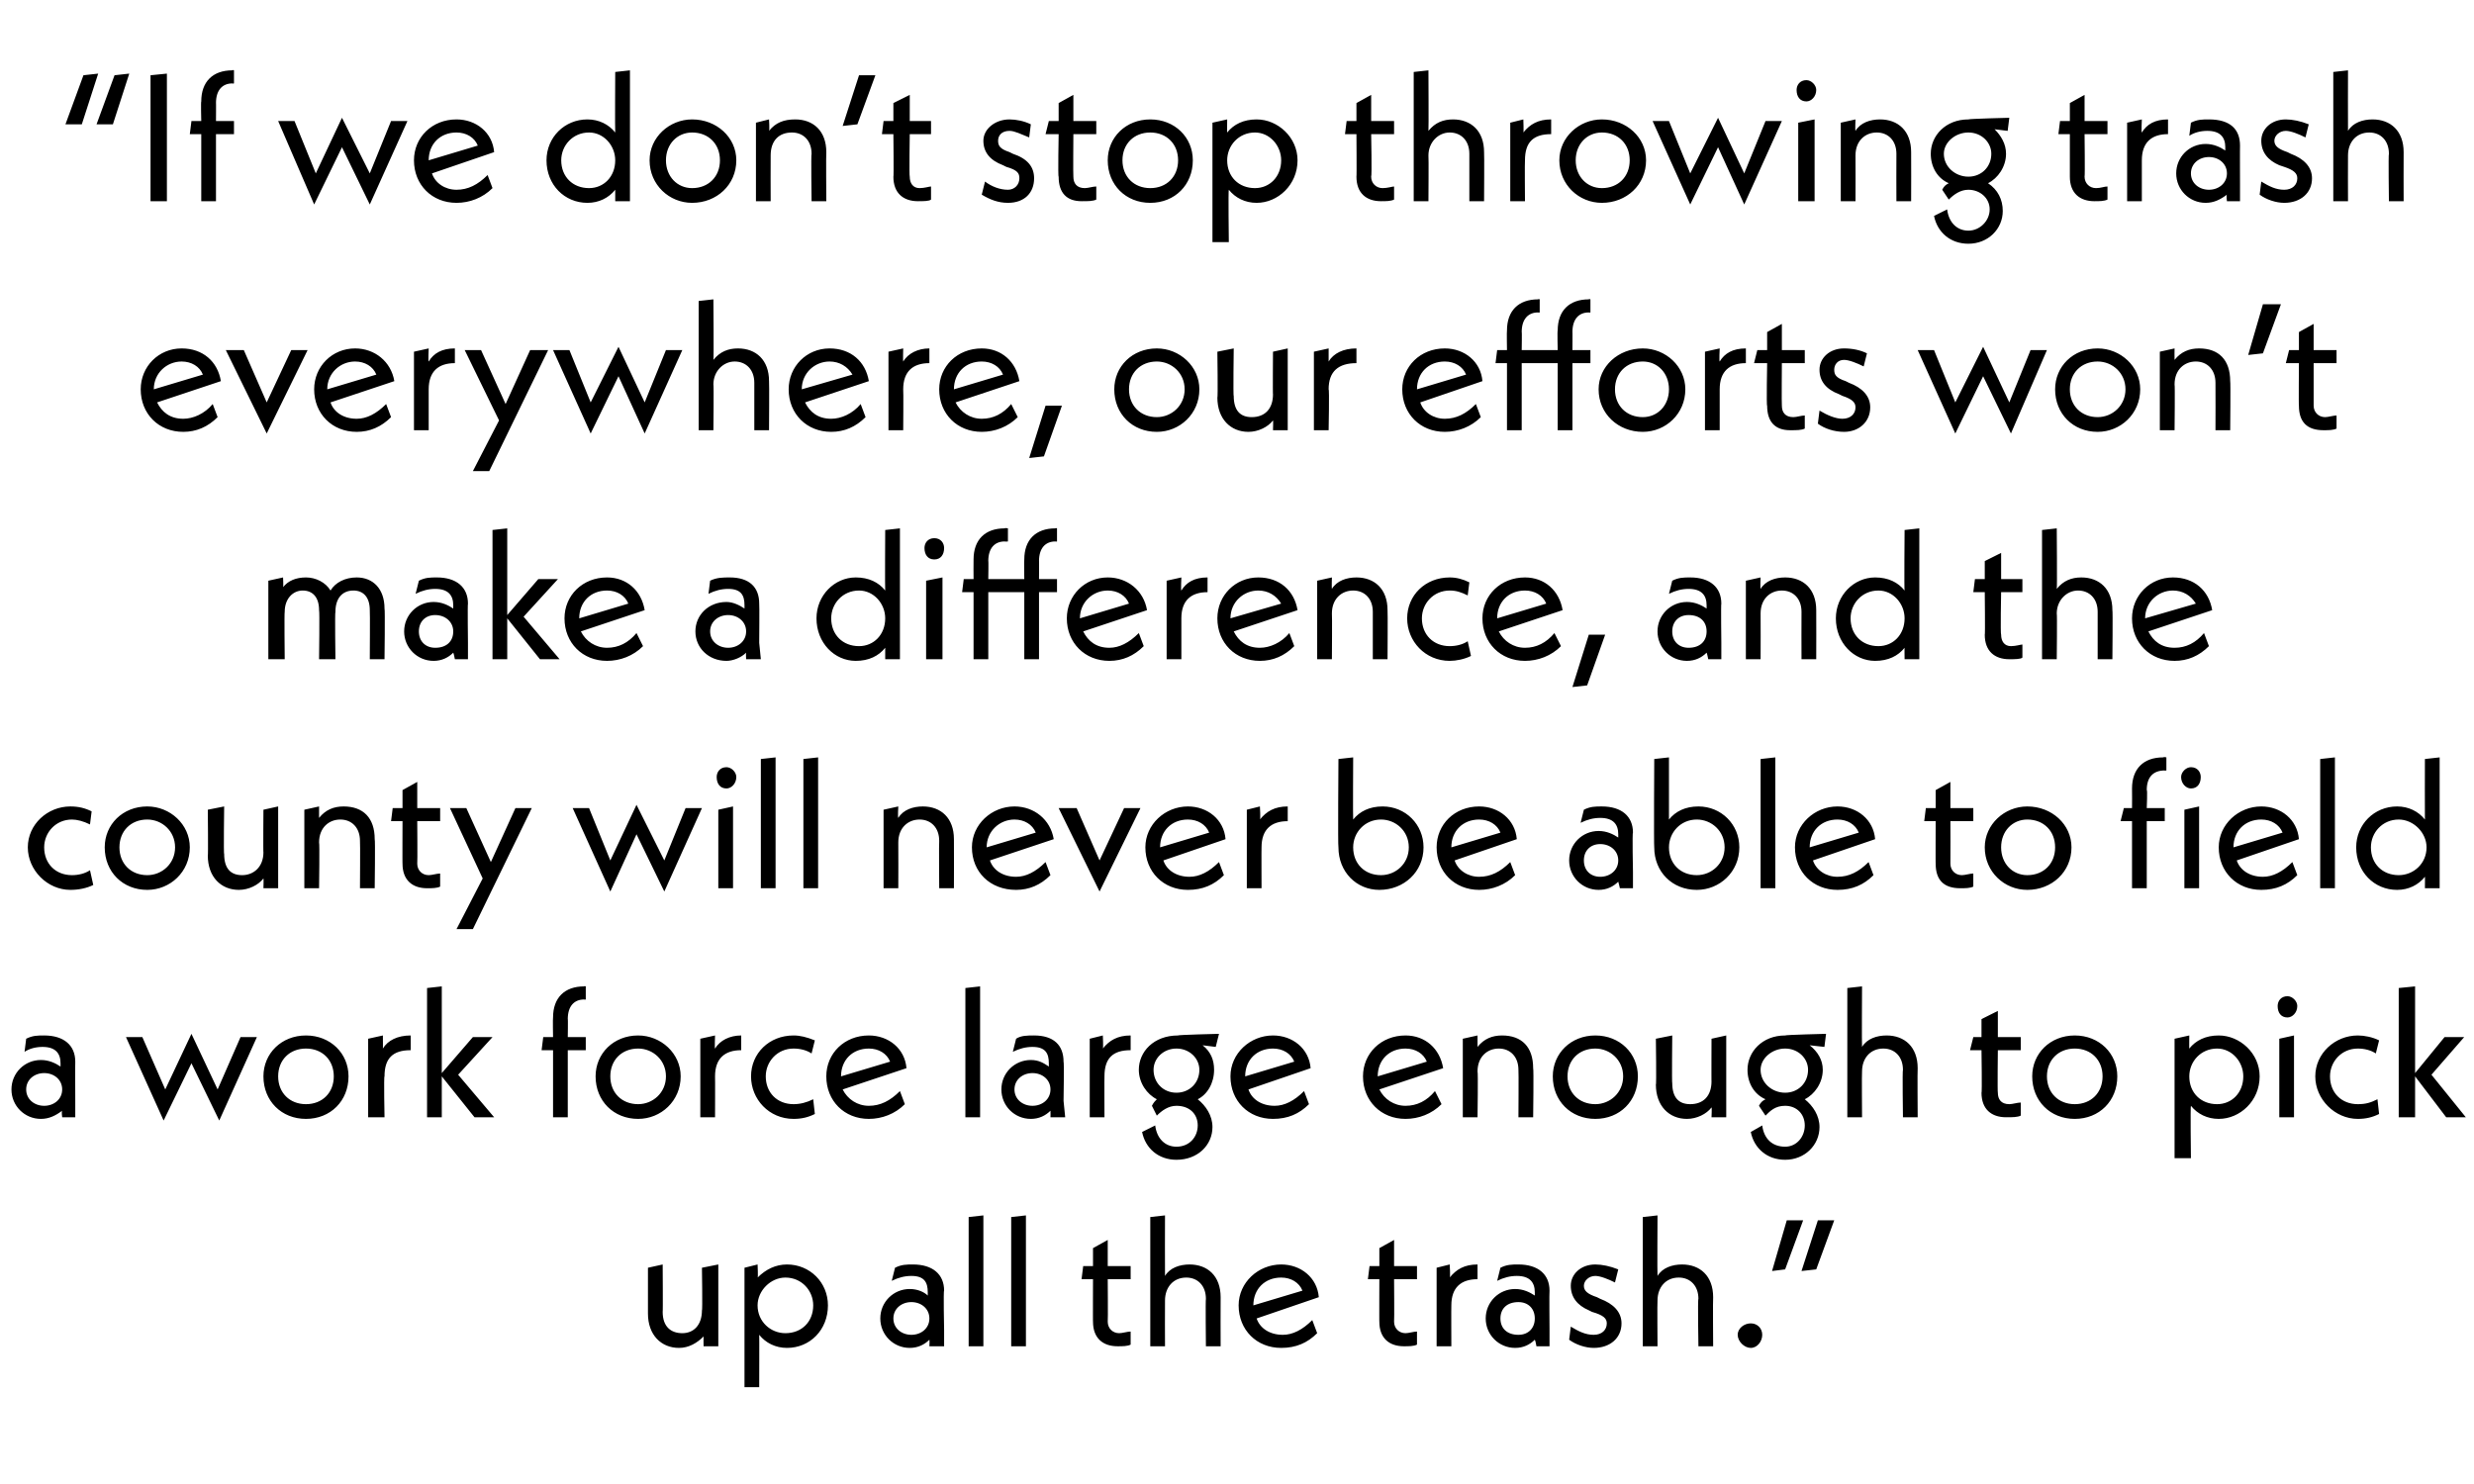 <?xml version="1.0" standalone="no"?><!DOCTYPE svg PUBLIC "-//W3C//DTD SVG 1.1//EN" "http://www.w3.org/Graphics/SVG/1.1/DTD/svg11.dtd"><svg xmlns="http://www.w3.org/2000/svg" version="1.1" width="151.2px" height="90.7px" viewBox="0 -4 151.2 90.7" style="top:-4px">  <desc>“If we don’t stop throwing trash everywhere, our efforts won’t make a difference, and the county will never be able t...</desc>  <defs/>  <g id="Polygon50174">    <path d="M 43.9 73.3 L 43.9 78.3 L 43 78.3 C 43 78.3 42.99 77.7 43 77.7 C 42.6 78.1 42.1 78.4 41.5 78.4 C 40.4 78.4 39.6 77.6 39.6 76.3 C 39.6 76.34 39.6 73.5 39.6 73.5 L 40.5 73.3 C 40.5 73.3 40.52 76.24 40.5 76.2 C 40.5 77.1 41 77.5 41.7 77.5 C 42.4 77.5 42.9 77 42.9 76.1 C 42.94 76.15 42.9 73.5 42.9 73.5 L 43.9 73.3 Z M 50.6 75.8 C 50.6 77.3 49.5 78.4 48.1 78.4 C 47.4 78.4 46.8 78.1 46.4 77.6 C 46.41 77.58 46.4 80.8 46.4 80.8 L 45.5 80.8 L 45.5 73.5 L 46.3 73.3 C 46.3 73.3 46.34 74.14 46.3 74.1 C 46.8 73.6 47.4 73.3 48.1 73.3 C 49.5 73.3 50.6 74.4 50.6 75.8 Z M 49.7 75.8 C 49.7 74.9 49 74.1 48 74.1 C 47.1 74.1 46.3 74.9 46.3 75.8 C 46.3 76.8 47.1 77.5 48 77.5 C 49 77.5 49.7 76.8 49.7 75.8 Z M 56.8 78.3 C 56.8 78.3 56.82 77.94 56.8 77.9 C 56.5 78.2 56.1 78.4 55.6 78.4 C 54.6 78.4 53.8 77.6 53.8 76.6 C 53.8 75.6 54.6 74.8 55.6 74.8 C 56.1 74.8 56.5 75 56.7 75.2 C 56.7 75.2 56.7 75 56.7 75 C 56.7 74.4 56.5 74 55.7 74 C 55.3 74 54.9 74.1 54.5 74.3 C 54.5 74.3 54.7 73.5 54.7 73.5 C 55.1 73.3 55.4 73.3 55.8 73.3 C 57 73.3 57.7 73.9 57.7 74.9 C 57.65 74.89 57.7 77.3 57.7 77.3 L 57.7 78.3 L 56.8 78.3 Z M 56.8 76.6 C 56.8 76 56.3 75.6 55.7 75.6 C 55.1 75.6 54.6 76 54.6 76.6 C 54.6 77.2 55.1 77.6 55.7 77.6 C 56.3 77.6 56.8 77.2 56.8 76.6 Z M 59.2 70.4 L 60.1 70.3 L 60.1 78.3 L 59.2 78.3 L 59.2 70.4 Z M 61.8 70.4 L 62.7 70.3 L 62.7 78.3 L 61.8 78.3 L 61.8 70.4 Z M 67.7 74.2 C 67.7 74.2 67.72 76.76 67.7 76.8 C 67.7 77.2 68 77.5 68.4 77.5 C 68.6 77.5 68.9 77.4 69.1 77.4 C 69.1 77.4 69.1 78.2 69.1 78.2 C 68.9 78.3 68.6 78.3 68.3 78.3 C 67.4 78.3 66.8 77.8 66.8 76.8 C 66.79 76.84 66.8 74.2 66.8 74.2 L 66.1 74.2 L 66.2 73.4 L 66.8 73.4 L 66.8 72.3 L 67.7 71.8 L 67.7 73.4 L 69.1 73.4 L 69.1 74.2 L 67.7 74.2 Z M 74.6 75.3 C 74.59 75.31 74.6 78.3 74.6 78.3 L 73.7 78.3 C 73.7 78.3 73.67 75.4 73.7 75.4 C 73.7 74.6 73.2 74.1 72.5 74.1 C 71.7 74.1 71.2 74.7 71.2 75.5 C 71.19 75.5 71.2 78.3 71.2 78.3 L 70.3 78.3 L 70.3 70.4 L 71.2 70.3 C 71.2 70.3 71.19 73.96 71.2 74 C 71.5 73.5 72.1 73.3 72.7 73.3 C 73.8 73.3 74.6 74 74.6 75.3 Z M 80.2 76.7 C 80.2 76.7 80.5 77.5 80.5 77.5 C 79.9 78.1 79.2 78.4 78.3 78.4 C 76.8 78.4 75.7 77.3 75.7 75.8 C 75.7 74.4 76.9 73.3 78.3 73.3 C 79.5 73.3 80.5 74.1 80.6 75.3 C 80.6 75.3 76.8 76.6 76.8 76.6 C 77 77.2 77.6 77.6 78.4 77.6 C 79 77.6 79.6 77.3 80.2 76.7 Z M 76.6 75.8 C 76.6 75.8 79.6 74.9 79.6 74.9 C 79.4 74.4 78.9 74.1 78.3 74.1 C 77.3 74.1 76.6 74.8 76.6 75.8 Z M 85.2 74.2 C 85.2 74.2 85.22 76.76 85.2 76.8 C 85.2 77.2 85.5 77.5 85.9 77.5 C 86.1 77.5 86.4 77.4 86.6 77.4 C 86.6 77.4 86.6 78.2 86.6 78.2 C 86.4 78.3 86.1 78.3 85.8 78.3 C 84.9 78.3 84.3 77.8 84.3 76.8 C 84.29 76.84 84.3 74.2 84.3 74.2 L 83.6 74.2 L 83.7 73.4 L 84.3 73.4 L 84.3 72.3 L 85.2 71.8 L 85.2 73.4 L 86.6 73.4 L 86.6 74.2 L 85.2 74.2 Z M 90.3 73.3 C 90.3 73.3 90.3 74.2 90.3 74.2 C 89.3 74.2 88.7 74.7 88.7 75.8 C 88.69 75.79 88.7 78.3 88.7 78.3 L 87.8 78.3 L 87.8 73.5 L 88.6 73.3 C 88.6 73.3 88.65 74.11 88.6 74.1 C 89 73.6 89.5 73.3 90.3 73.3 Z M 93.9 78.3 C 93.9 78.3 93.84 77.94 93.8 77.9 C 93.5 78.2 93.1 78.4 92.6 78.4 C 91.6 78.4 90.8 77.6 90.8 76.6 C 90.8 75.6 91.6 74.8 92.6 74.8 C 93.1 74.8 93.5 75 93.8 75.2 C 93.8 75.2 93.8 75 93.8 75 C 93.8 74.4 93.5 74 92.7 74 C 92.3 74 91.9 74.1 91.5 74.3 C 91.5 74.3 91.7 73.5 91.7 73.5 C 92.1 73.3 92.4 73.3 92.8 73.3 C 94 73.3 94.7 73.9 94.7 74.9 C 94.68 74.89 94.7 77.3 94.7 77.3 L 94.7 78.3 L 93.9 78.3 Z M 93.8 76.6 C 93.8 76 93.4 75.6 92.8 75.6 C 92.1 75.6 91.7 76 91.7 76.6 C 91.7 77.2 92.1 77.6 92.8 77.6 C 93.4 77.6 93.8 77.2 93.8 76.6 Z M 95.9 77.9 C 95.9 77.9 96 77.1 96 77.1 C 96.5 77.4 96.9 77.6 97.4 77.6 C 97.9 77.6 98.2 77.3 98.2 76.9 C 98.2 76.6 98 76.4 97.3 76.2 C 97.3 76.2 97.1 76.1 97.1 76.1 C 96.4 75.8 96 75.3 96 74.6 C 96 73.9 96.6 73.3 97.5 73.3 C 97.9 73.3 98.4 73.4 98.9 73.6 C 98.9 73.6 98.7 74.4 98.7 74.4 C 98.3 74.2 97.8 74 97.5 74 C 97.1 74 96.8 74.3 96.8 74.6 C 96.8 74.9 97 75.1 97.6 75.3 C 97.6 75.3 97.8 75.4 97.8 75.4 C 98.6 75.7 99.1 76.2 99.1 76.9 C 99.1 77.8 98.4 78.4 97.4 78.4 C 96.9 78.4 96.3 78.2 95.9 77.9 Z M 104.7 75.3 C 104.68 75.31 104.7 78.3 104.7 78.3 L 103.8 78.3 C 103.8 78.3 103.75 75.4 103.8 75.4 C 103.8 74.6 103.3 74.1 102.6 74.1 C 101.8 74.1 101.3 74.7 101.3 75.5 C 101.28 75.5 101.3 78.3 101.3 78.3 L 100.4 78.3 L 100.4 70.4 L 101.3 70.3 C 101.3 70.3 101.28 73.96 101.3 74 C 101.6 73.5 102.2 73.3 102.8 73.3 C 103.9 73.3 104.7 74 104.7 75.3 Z M 106.2 77.6 C 106.2 77.2 106.6 76.9 107 76.9 C 107.4 76.9 107.7 77.2 107.7 77.6 C 107.7 78 107.4 78.4 107 78.4 C 106.6 78.4 106.2 78 106.2 77.6 Z M 109.2 70.6 L 110.2 70.6 L 109.1 73.6 L 108.3 73.7 L 109.2 70.6 Z M 111.1 70.6 L 112.1 70.6 L 111 73.6 L 110.1 73.7 L 111.1 70.6 Z " stroke="none" fill="#000"/>  </g>  <g id="Polygon50173">    <path d="M 3.8 64.3 C 3.8 64.3 3.75 63.94 3.8 63.9 C 3.4 64.2 3 64.4 2.5 64.4 C 1.5 64.4 0.7 63.6 0.7 62.6 C 0.7 61.6 1.5 60.8 2.5 60.8 C 3 60.8 3.4 61 3.7 61.2 C 3.7 61.2 3.7 61 3.7 61 C 3.7 60.4 3.4 60 2.6 60 C 2.2 60 1.8 60.1 1.5 60.3 C 1.5 60.3 1.6 59.5 1.6 59.5 C 2 59.3 2.3 59.3 2.7 59.3 C 3.9 59.3 4.6 59.9 4.6 60.9 C 4.59 60.89 4.6 63.3 4.6 63.3 L 4.6 64.3 L 3.8 64.3 Z M 3.8 62.6 C 3.8 62 3.3 61.6 2.7 61.6 C 2.1 61.6 1.6 62 1.6 62.6 C 1.6 63.2 2.1 63.6 2.7 63.6 C 3.3 63.6 3.8 63.2 3.8 62.6 Z M 13.4 64.5 L 11.7 61 L 10 64.5 L 7.7 59.4 L 8.7 59.4 L 10.1 62.6 L 11.7 59.2 L 13.3 62.6 L 14.7 59.4 L 15.7 59.4 L 13.4 64.5 Z M 16.1 61.8 C 16.1 60.4 17.2 59.3 18.7 59.3 C 20.2 59.3 21.3 60.4 21.3 61.8 C 21.3 63.3 20.2 64.4 18.7 64.4 C 17.2 64.4 16.1 63.3 16.1 61.8 Z M 20.4 61.8 C 20.4 60.8 19.7 60.1 18.7 60.1 C 17.7 60.1 17 60.8 17 61.8 C 17 62.8 17.7 63.5 18.7 63.5 C 19.7 63.5 20.4 62.8 20.4 61.8 Z M 25.1 59.3 C 25.1 59.3 25.1 60.2 25.1 60.2 C 24 60.2 23.5 60.7 23.5 61.8 C 23.45 61.79 23.5 64.3 23.5 64.3 L 22.5 64.3 L 22.5 59.5 L 23.4 59.3 C 23.4 59.3 23.41 60.11 23.4 60.1 C 23.7 59.6 24.3 59.3 25.1 59.3 Z M 29 64.3 L 27 61.8 L 27 64.3 L 26.1 64.3 L 26.1 56.4 L 27 56.3 L 27 61.6 L 28.9 59.4 L 30.1 59.4 L 28 61.7 L 30.2 64.3 L 29 64.3 Z M 34.7 58.3 C 34.72 58.25 34.7 59.4 34.7 59.4 L 35.8 59.4 L 35.8 60.2 L 34.7 60.2 L 34.7 64.3 L 33.8 64.3 L 33.8 60.2 L 33.1 60.2 L 33.2 59.4 L 33.8 59.4 C 33.8 59.4 33.78 58.2 33.8 58.2 C 33.8 57 34.5 56.3 35.7 56.3 C 35.72 56.26 35.8 56.3 35.8 56.3 L 35.8 57.1 C 35.8 57.1 35.73 57.12 35.7 57.1 C 35.1 57.1 34.7 57.5 34.7 58.3 Z M 36.4 61.8 C 36.4 60.4 37.5 59.3 39 59.3 C 40.4 59.3 41.6 60.4 41.6 61.8 C 41.6 63.3 40.4 64.4 39 64.4 C 37.5 64.4 36.4 63.3 36.4 61.8 Z M 40.7 61.8 C 40.7 60.8 39.9 60.1 39 60.1 C 38 60.1 37.3 60.8 37.3 61.8 C 37.3 62.8 38 63.5 39 63.5 C 39.9 63.5 40.7 62.8 40.7 61.8 Z M 45.3 59.3 C 45.3 59.3 45.3 60.2 45.3 60.2 C 44.3 60.2 43.7 60.7 43.7 61.8 C 43.71 61.79 43.7 64.3 43.7 64.3 L 42.8 64.3 L 42.8 59.5 L 43.7 59.3 C 43.7 59.3 43.67 60.11 43.7 60.1 C 44 59.6 44.6 59.3 45.3 59.3 Z M 45.9 61.8 C 45.9 60.4 47 59.3 48.5 59.3 C 48.9 59.3 49.3 59.4 49.8 59.6 C 49.8 59.6 49.6 60.4 49.6 60.4 C 49.3 60.2 48.9 60.1 48.5 60.1 C 47.5 60.1 46.8 60.9 46.8 61.8 C 46.8 62.8 47.5 63.5 48.5 63.5 C 48.9 63.5 49.3 63.4 49.7 63.2 C 49.7 63.2 49.8 64.1 49.8 64.1 C 49.4 64.3 49 64.4 48.5 64.4 C 47 64.4 45.9 63.2 45.9 61.8 Z M 55 62.7 C 55 62.7 55.3 63.5 55.3 63.5 C 54.7 64.1 53.9 64.4 53.1 64.4 C 51.6 64.4 50.5 63.3 50.5 61.8 C 50.5 60.4 51.6 59.3 53.1 59.3 C 54.3 59.3 55.3 60.1 55.4 61.3 C 55.4 61.3 51.5 62.6 51.5 62.6 C 51.8 63.2 52.4 63.6 53.1 63.6 C 53.8 63.6 54.4 63.3 55 62.7 Z M 51.4 61.8 C 51.4 61.8 54.4 60.9 54.4 60.9 C 54.2 60.4 53.7 60.1 53.1 60.1 C 52.1 60.1 51.4 60.8 51.4 61.8 Z M 59 56.4 L 59.9 56.3 L 59.9 64.3 L 59 64.3 L 59 56.4 Z M 64.2 64.3 C 64.2 64.3 64.21 63.94 64.2 63.9 C 63.9 64.2 63.5 64.4 63 64.4 C 62 64.4 61.2 63.6 61.2 62.6 C 61.2 61.6 62 60.8 63 60.8 C 63.5 60.8 63.8 61 64.1 61.2 C 64.1 61.2 64.1 61 64.1 61 C 64.1 60.4 63.9 60 63.1 60 C 62.7 60 62.3 60.1 61.9 60.3 C 61.9 60.3 62.1 59.5 62.1 59.5 C 62.4 59.3 62.8 59.3 63.2 59.3 C 64.4 59.3 65 59.9 65 60.9 C 65.04 60.89 65 63.3 65 63.3 L 65.1 64.3 L 64.2 64.3 Z M 64.2 62.6 C 64.2 62 63.7 61.6 63.1 61.6 C 62.5 61.6 62 62 62 62.6 C 62 63.2 62.5 63.6 63.1 63.6 C 63.7 63.6 64.2 63.2 64.2 62.6 Z M 69.1 59.3 C 69.1 59.3 69.1 60.2 69.1 60.2 C 68 60.2 67.5 60.7 67.5 61.8 C 67.49 61.79 67.5 64.3 67.5 64.3 L 66.6 64.3 L 66.6 59.5 L 67.4 59.3 C 67.4 59.3 67.44 60.11 67.4 60.1 C 67.8 59.6 68.3 59.3 69.1 59.3 Z M 74.3 60 C 74.3 60 73.51 59.9 73.5 59.9 C 74 60.3 74.2 60.8 74.2 61.4 C 74.2 62.2 73.8 62.9 73.2 63.2 C 73.7 63.6 74.1 64.2 74.1 64.9 C 74.1 66 73.2 66.9 71.9 66.9 C 70.8 66.9 70 66.2 69.8 65.2 C 69.8 65.2 70.6 64.8 70.6 64.8 C 70.7 65.6 71.2 66.1 71.9 66.1 C 72.7 66.1 73.2 65.5 73.2 64.8 C 73.2 64.1 72.7 63.6 71.9 63.6 C 71.4 63.6 71 63.9 70.7 64.2 C 70.7 64.2 70.4 63.6 70.4 63.6 C 70.5 63.4 70.6 63.3 70.7 63.2 C 70.1 62.9 69.6 62.2 69.6 61.4 C 69.6 60.3 70.5 59.3 72 59.3 C 71.97 59.26 74.5 59.2 74.5 59.2 L 74.3 60 Z M 73.3 61.4 C 73.3 60.7 72.7 60.1 71.9 60.1 C 71.1 60.1 70.5 60.7 70.5 61.4 C 70.5 62.2 71.1 62.8 71.9 62.8 C 72.7 62.8 73.3 62.2 73.3 61.4 Z M 79.7 62.7 C 79.7 62.7 80 63.5 80 63.5 C 79.4 64.1 78.7 64.4 77.8 64.4 C 76.3 64.4 75.2 63.3 75.2 61.8 C 75.2 60.4 76.4 59.3 77.8 59.3 C 79 59.3 80 60.1 80.1 61.3 C 80.1 61.3 76.3 62.6 76.3 62.6 C 76.5 63.2 77.1 63.6 77.9 63.6 C 78.5 63.6 79.1 63.3 79.7 62.7 Z M 76.1 61.8 C 76.1 61.8 79.1 60.9 79.1 60.9 C 78.9 60.4 78.4 60.1 77.8 60.1 C 76.8 60.1 76.1 60.8 76.1 61.8 Z M 87.7 62.7 C 87.7 62.7 88.1 63.5 88.1 63.5 C 87.5 64.1 86.7 64.4 85.9 64.4 C 84.4 64.4 83.3 63.3 83.3 61.8 C 83.3 60.4 84.4 59.3 85.9 59.3 C 87.1 59.3 88 60.1 88.2 61.3 C 88.2 61.3 84.3 62.6 84.3 62.6 C 84.6 63.2 85.2 63.6 85.9 63.6 C 86.6 63.6 87.2 63.3 87.7 62.7 Z M 84.2 61.8 C 84.2 61.8 87.2 60.9 87.2 60.9 C 87 60.4 86.5 60.1 85.9 60.1 C 84.9 60.1 84.2 60.8 84.2 61.8 Z M 93.7 61.3 C 93.74 61.31 93.7 64.3 93.7 64.3 L 92.8 64.3 C 92.8 64.3 92.82 61.4 92.8 61.4 C 92.8 60.6 92.3 60.1 91.6 60.1 C 90.9 60.1 90.3 60.6 90.3 61.5 C 90.34 61.5 90.3 64.3 90.3 64.3 L 89.4 64.3 L 89.4 59.5 L 90.3 59.3 C 90.3 59.3 90.3 59.96 90.3 60 C 90.7 59.5 91.2 59.3 91.8 59.3 C 93 59.3 93.7 60 93.7 61.3 Z M 94.9 61.8 C 94.9 60.4 96 59.3 97.5 59.3 C 99 59.3 100.1 60.4 100.1 61.8 C 100.1 63.3 99 64.4 97.5 64.4 C 96 64.4 94.9 63.3 94.9 61.8 Z M 99.2 61.8 C 99.2 60.8 98.4 60.1 97.5 60.1 C 96.5 60.1 95.8 60.8 95.8 61.8 C 95.8 62.8 96.5 63.5 97.5 63.5 C 98.4 63.5 99.2 62.8 99.2 61.8 Z M 105.5 59.3 L 105.5 64.3 L 104.6 64.3 C 104.6 64.3 104.63 63.7 104.6 63.7 C 104.3 64.1 103.7 64.4 103.1 64.4 C 102 64.4 101.2 63.6 101.2 62.3 C 101.24 62.34 101.2 59.5 101.2 59.5 L 102.2 59.3 C 102.2 59.3 102.17 62.24 102.2 62.2 C 102.2 63.1 102.6 63.5 103.3 63.5 C 104.1 63.5 104.6 63 104.6 62.1 C 104.59 62.15 104.6 59.5 104.6 59.5 L 105.5 59.3 Z M 111.5 60 C 111.5 60 110.65 59.9 110.6 59.9 C 111.1 60.3 111.4 60.8 111.4 61.4 C 111.4 62.2 110.9 62.9 110.3 63.2 C 110.8 63.6 111.2 64.2 111.2 64.9 C 111.2 66 110.3 66.9 109.1 66.9 C 108 66.9 107.2 66.2 107 65.2 C 107 65.2 107.7 64.8 107.7 64.8 C 107.8 65.6 108.3 66.1 109.1 66.1 C 109.8 66.1 110.3 65.5 110.3 64.8 C 110.3 64.1 109.8 63.6 109.1 63.6 C 108.5 63.6 108.2 63.9 107.9 64.2 C 107.9 64.2 107.5 63.6 107.5 63.6 C 107.6 63.4 107.7 63.3 107.9 63.2 C 107.2 62.9 106.8 62.2 106.8 61.4 C 106.8 60.3 107.7 59.3 109.1 59.3 C 109.11 59.26 111.6 59.2 111.6 59.2 L 111.5 60 Z M 110.5 61.4 C 110.5 60.7 109.9 60.1 109.1 60.1 C 108.3 60.1 107.6 60.7 107.6 61.4 C 107.6 62.2 108.3 62.8 109.1 62.8 C 109.9 62.8 110.5 62.2 110.5 61.4 Z M 117.2 61.3 C 117.18 61.31 117.2 64.3 117.2 64.3 L 116.3 64.3 C 116.3 64.3 116.26 61.4 116.3 61.4 C 116.3 60.6 115.8 60.1 115.1 60.1 C 114.3 60.1 113.8 60.7 113.8 61.5 C 113.78 61.5 113.8 64.3 113.8 64.3 L 112.9 64.3 L 112.9 56.4 L 113.8 56.3 C 113.8 56.3 113.78 59.96 113.8 60 C 114.1 59.5 114.7 59.3 115.3 59.3 C 116.4 59.3 117.2 60 117.2 61.3 Z M 122.1 60.2 C 122.1 60.2 122.07 62.76 122.1 62.8 C 122.1 63.2 122.3 63.5 122.8 63.5 C 123 63.5 123.3 63.4 123.5 63.4 C 123.5 63.4 123.5 64.2 123.5 64.2 C 123.3 64.3 123 64.3 122.6 64.3 C 121.7 64.3 121.1 63.8 121.1 62.8 C 121.14 62.84 121.1 60.2 121.1 60.2 L 120.4 60.2 L 120.6 59.4 L 121.1 59.4 L 121.1 58.3 L 122.1 57.8 L 122.1 59.4 L 123.5 59.4 L 123.5 60.2 L 122.1 60.2 Z M 124.2 61.8 C 124.2 60.4 125.3 59.3 126.8 59.3 C 128.3 59.3 129.4 60.4 129.4 61.8 C 129.4 63.3 128.3 64.4 126.8 64.4 C 125.3 64.4 124.2 63.3 124.2 61.8 Z M 128.5 61.8 C 128.5 60.8 127.8 60.1 126.8 60.1 C 125.8 60.1 125.1 60.8 125.1 61.8 C 125.1 62.8 125.8 63.5 126.8 63.5 C 127.8 63.5 128.5 62.8 128.5 61.8 Z M 138.1 61.8 C 138.1 63.3 136.9 64.4 135.6 64.4 C 134.9 64.4 134.3 64.1 133.9 63.6 C 133.86 63.58 133.9 66.8 133.9 66.8 L 132.9 66.8 L 132.9 59.5 L 133.8 59.3 C 133.8 59.3 133.79 60.14 133.8 60.1 C 134.2 59.6 134.8 59.3 135.6 59.3 C 136.9 59.3 138.1 60.4 138.1 61.8 Z M 137.1 61.8 C 137.1 60.9 136.4 60.1 135.5 60.1 C 134.5 60.1 133.8 60.9 133.8 61.8 C 133.8 62.8 134.5 63.5 135.5 63.5 C 136.4 63.5 137.1 62.8 137.1 61.8 Z M 139.2 57.5 C 139.2 57.2 139.4 56.9 139.8 56.9 C 140.1 56.9 140.4 57.2 140.4 57.5 C 140.4 57.9 140.1 58.2 139.8 58.2 C 139.4 58.2 139.2 57.9 139.2 57.5 Z M 139.3 59.5 L 140.2 59.3 L 140.2 64.3 L 139.3 64.3 L 139.3 59.5 Z M 141.5 61.8 C 141.5 60.4 142.7 59.3 144.1 59.3 C 144.5 59.3 145 59.4 145.4 59.6 C 145.4 59.6 145.2 60.4 145.2 60.4 C 144.9 60.2 144.5 60.1 144.1 60.1 C 143.1 60.1 142.4 60.9 142.4 61.8 C 142.4 62.8 143.1 63.5 144.1 63.5 C 144.6 63.5 144.9 63.4 145.3 63.2 C 145.3 63.2 145.4 64.1 145.4 64.1 C 145 64.3 144.6 64.4 144.1 64.4 C 142.7 64.4 141.5 63.2 141.5 61.8 Z M 149.5 64.3 L 147.6 61.8 L 147.6 64.3 L 146.6 64.3 L 146.6 56.4 L 147.6 56.3 L 147.6 61.6 L 149.4 59.4 L 150.6 59.4 L 148.6 61.7 L 150.7 64.3 L 149.5 64.3 Z " stroke="none" fill="#000"/>  </g>  <g id="Polygon50172">    <path d="M 1.7 47.8 C 1.7 46.4 2.9 45.3 4.3 45.3 C 4.8 45.3 5.2 45.4 5.6 45.6 C 5.6 45.6 5.5 46.4 5.5 46.4 C 5.1 46.2 4.7 46.1 4.4 46.1 C 3.4 46.1 2.7 46.9 2.7 47.8 C 2.7 48.8 3.4 49.5 4.4 49.5 C 4.8 49.5 5.2 49.4 5.5 49.2 C 5.5 49.2 5.7 50.1 5.7 50.1 C 5.3 50.3 4.8 50.4 4.3 50.4 C 2.9 50.4 1.7 49.2 1.7 47.8 Z M 6.4 47.8 C 6.4 46.4 7.5 45.3 9 45.3 C 10.4 45.3 11.6 46.4 11.6 47.8 C 11.6 49.3 10.4 50.4 9 50.4 C 7.5 50.4 6.4 49.3 6.4 47.8 Z M 10.7 47.8 C 10.7 46.8 9.9 46.1 9 46.1 C 8 46.1 7.3 46.8 7.3 47.8 C 7.3 48.8 8 49.5 9 49.5 C 9.9 49.5 10.7 48.8 10.7 47.8 Z M 17 45.3 L 17 50.3 L 16.1 50.3 C 16.1 50.3 16.12 49.7 16.1 49.7 C 15.8 50.1 15.2 50.4 14.6 50.4 C 13.5 50.4 12.7 49.6 12.7 48.3 C 12.73 48.34 12.7 45.5 12.7 45.5 L 13.7 45.3 C 13.7 45.3 13.66 48.24 13.7 48.2 C 13.7 49.1 14.1 49.5 14.8 49.5 C 15.5 49.5 16.1 49 16.1 48.1 C 16.08 48.15 16.1 45.5 16.1 45.5 L 17 45.3 Z M 22.9 47.3 C 22.94 47.31 22.9 50.3 22.9 50.3 L 22 50.3 C 22 50.3 22.02 47.4 22 47.4 C 22 46.6 21.5 46.1 20.8 46.1 C 20.1 46.1 19.5 46.6 19.5 47.5 C 19.54 47.5 19.5 50.3 19.5 50.3 L 18.6 50.3 L 18.6 45.5 L 19.5 45.3 C 19.5 45.3 19.5 45.96 19.5 46 C 19.9 45.5 20.4 45.3 21 45.3 C 22.2 45.3 22.9 46 22.9 47.3 Z M 25.5 46.2 C 25.5 46.2 25.52 48.76 25.5 48.8 C 25.5 49.2 25.8 49.5 26.2 49.5 C 26.4 49.5 26.7 49.4 26.9 49.4 C 26.9 49.4 26.9 50.2 26.9 50.2 C 26.7 50.3 26.4 50.3 26.1 50.3 C 25.2 50.3 24.6 49.8 24.6 48.8 C 24.59 48.84 24.6 46.2 24.6 46.2 L 23.9 46.2 L 24 45.4 L 24.6 45.4 L 24.6 44.3 L 25.5 43.8 L 25.5 45.4 L 26.9 45.4 L 26.9 46.2 L 25.5 46.2 Z M 32.5 45.4 L 28.9 52.8 L 27.9 52.8 L 29.5 49.7 L 27.5 45.4 L 28.5 45.4 L 30 48.7 L 31.5 45.4 L 32.5 45.4 Z M 40.6 50.5 L 38.9 47 L 37.3 50.5 L 35 45.4 L 36 45.4 L 37.3 48.6 L 38.9 45.2 L 40.6 48.6 L 41.9 45.4 L 42.9 45.4 L 40.6 50.5 Z M 43.8 43.5 C 43.8 43.2 44 42.9 44.4 42.9 C 44.7 42.9 45 43.2 45 43.5 C 45 43.9 44.7 44.2 44.4 44.2 C 44 44.2 43.8 43.9 43.8 43.5 Z M 43.9 45.5 L 44.8 45.3 L 44.8 50.3 L 43.9 50.3 L 43.9 45.5 Z M 46.5 42.4 L 47.4 42.3 L 47.4 50.3 L 46.5 50.3 L 46.5 42.4 Z M 49.1 42.4 L 50 42.3 L 50 50.3 L 49.1 50.3 L 49.1 42.4 Z M 58.3 47.3 C 58.31 47.31 58.3 50.3 58.3 50.3 L 57.4 50.3 C 57.4 50.3 57.38 47.4 57.4 47.4 C 57.4 46.6 56.9 46.1 56.2 46.1 C 55.5 46.1 54.9 46.6 54.9 47.5 C 54.91 47.5 54.9 50.3 54.9 50.3 L 54 50.3 L 54 45.5 L 54.9 45.3 C 54.9 45.3 54.86 45.96 54.9 46 C 55.2 45.5 55.8 45.3 56.4 45.3 C 57.5 45.3 58.3 46 58.3 47.3 Z M 63.9 48.7 C 63.9 48.7 64.2 49.5 64.2 49.5 C 63.6 50.1 62.9 50.4 62.1 50.4 C 60.5 50.4 59.4 49.3 59.4 47.8 C 59.4 46.4 60.6 45.3 62 45.3 C 63.2 45.3 64.2 46.1 64.4 47.3 C 64.4 47.3 60.5 48.6 60.5 48.6 C 60.7 49.2 61.3 49.6 62.1 49.6 C 62.7 49.6 63.3 49.3 63.9 48.7 Z M 60.3 47.8 C 60.3 47.8 63.3 46.9 63.3 46.9 C 63.1 46.4 62.6 46.1 62 46.1 C 61.1 46.1 60.3 46.8 60.3 47.8 Z M 69.7 45.4 L 67.2 50.5 L 64.7 45.4 L 65.8 45.4 L 67.2 48.6 L 68.7 45.4 L 69.7 45.4 Z M 74.5 48.7 C 74.5 48.7 74.8 49.5 74.8 49.5 C 74.2 50.1 73.5 50.4 72.6 50.4 C 71.1 50.4 70 49.3 70 47.8 C 70 46.4 71.2 45.3 72.6 45.3 C 73.8 45.3 74.8 46.1 74.9 47.3 C 74.9 47.3 71.1 48.6 71.1 48.6 C 71.3 49.2 71.9 49.6 72.7 49.6 C 73.3 49.6 73.9 49.3 74.5 48.7 Z M 70.9 47.8 C 70.9 47.8 73.9 46.9 73.9 46.9 C 73.7 46.4 73.2 46.1 72.6 46.1 C 71.6 46.1 70.9 46.8 70.9 47.8 Z M 78.7 45.3 C 78.7 45.3 78.7 46.2 78.7 46.2 C 77.7 46.2 77.1 46.7 77.1 47.8 C 77.09 47.79 77.1 50.3 77.1 50.3 L 76.2 50.3 L 76.2 45.5 L 77 45.3 C 77 45.3 77.05 46.11 77 46.1 C 77.4 45.6 77.9 45.3 78.7 45.3 Z M 87 47.8 C 87 49.3 85.8 50.4 84.3 50.4 C 82.9 50.4 81.8 49.3 81.8 47.8 C 81.76 47.77 81.8 42.4 81.8 42.4 L 82.7 42.3 C 82.7 42.3 82.68 46.07 82.7 46.1 C 83.1 45.6 83.7 45.3 84.5 45.3 C 85.9 45.3 87 46.4 87 47.8 Z M 86.1 47.8 C 86.1 46.8 85.3 46.1 84.4 46.1 C 83.4 46.1 82.7 46.9 82.7 47.8 C 82.7 48.8 83.4 49.5 84.4 49.5 C 85.3 49.5 86.1 48.8 86.1 47.8 Z M 92.3 48.7 C 92.3 48.7 92.6 49.5 92.6 49.5 C 92 50.1 91.2 50.4 90.4 50.4 C 88.9 50.4 87.8 49.3 87.8 47.8 C 87.8 46.4 88.9 45.3 90.4 45.3 C 91.6 45.3 92.6 46.1 92.7 47.3 C 92.7 47.3 88.9 48.6 88.9 48.6 C 89.1 49.2 89.7 49.6 90.4 49.6 C 91.1 49.6 91.7 49.3 92.3 48.7 Z M 88.7 47.8 C 88.7 47.8 91.7 46.9 91.7 46.9 C 91.5 46.4 91 46.1 90.4 46.1 C 89.4 46.1 88.7 46.8 88.7 47.8 Z M 99 50.3 C 99 50.3 98.92 49.94 98.9 49.9 C 98.6 50.2 98.2 50.4 97.7 50.4 C 96.7 50.4 95.9 49.6 95.9 48.6 C 95.9 47.6 96.7 46.8 97.7 46.8 C 98.2 46.8 98.6 47 98.9 47.2 C 98.9 47.2 98.9 47 98.9 47 C 98.9 46.4 98.6 46 97.8 46 C 97.4 46 97 46.1 96.6 46.3 C 96.6 46.3 96.8 45.5 96.8 45.5 C 97.2 45.3 97.5 45.3 97.9 45.3 C 99.1 45.3 99.8 45.9 99.8 46.9 C 99.75 46.89 99.8 49.3 99.8 49.3 L 99.8 50.3 L 99 50.3 Z M 98.9 48.6 C 98.9 48 98.4 47.6 97.8 47.6 C 97.2 47.6 96.8 48 96.8 48.6 C 96.8 49.2 97.2 49.6 97.8 49.6 C 98.4 49.6 98.9 49.2 98.9 48.6 Z M 106.3 47.8 C 106.3 49.3 105.1 50.4 103.7 50.4 C 102.2 50.4 101.1 49.3 101.1 47.8 C 101.07 47.77 101.1 42.4 101.1 42.4 L 102 42.3 C 102 42.3 102 46.07 102 46.1 C 102.4 45.6 103 45.3 103.8 45.3 C 105.2 45.3 106.3 46.4 106.3 47.8 Z M 105.4 47.8 C 105.4 46.8 104.6 46.1 103.7 46.1 C 102.7 46.1 102 46.9 102 47.8 C 102 48.8 102.7 49.5 103.7 49.5 C 104.6 49.5 105.4 48.8 105.4 47.8 Z M 107.6 42.4 L 108.5 42.3 L 108.5 50.3 L 107.6 50.3 L 107.6 42.4 Z M 114.2 48.7 C 114.2 48.7 114.5 49.5 114.5 49.5 C 113.9 50.1 113.2 50.4 112.3 50.4 C 110.8 50.4 109.7 49.3 109.7 47.8 C 109.7 46.4 110.9 45.3 112.3 45.3 C 113.5 45.3 114.5 46.1 114.6 47.3 C 114.6 47.3 110.8 48.6 110.8 48.6 C 111 49.2 111.6 49.6 112.3 49.6 C 113 49.6 113.6 49.3 114.2 48.7 Z M 110.6 47.8 C 110.6 47.8 113.6 46.9 113.6 46.9 C 113.4 46.4 112.9 46.1 112.3 46.1 C 111.3 46.1 110.6 46.8 110.6 47.8 Z M 119.2 46.2 C 119.2 46.2 119.21 48.76 119.2 48.8 C 119.2 49.2 119.5 49.5 119.9 49.5 C 120.1 49.5 120.4 49.4 120.6 49.4 C 120.6 49.4 120.6 50.2 120.6 50.2 C 120.4 50.3 120.1 50.3 119.8 50.3 C 118.8 50.3 118.3 49.8 118.3 48.8 C 118.29 48.84 118.3 46.2 118.3 46.2 L 117.6 46.2 L 117.7 45.4 L 118.3 45.4 L 118.3 44.3 L 119.2 43.8 L 119.2 45.4 L 120.6 45.4 L 120.6 46.2 L 119.2 46.2 Z M 121.3 47.8 C 121.3 46.4 122.5 45.3 123.9 45.3 C 125.4 45.3 126.6 46.4 126.6 47.8 C 126.6 49.3 125.4 50.4 123.9 50.4 C 122.5 50.4 121.3 49.3 121.3 47.8 Z M 125.6 47.8 C 125.6 46.8 124.9 46.1 123.9 46.1 C 123 46.1 122.3 46.8 122.3 47.8 C 122.3 48.8 123 49.5 123.9 49.5 C 124.9 49.5 125.6 48.8 125.6 47.8 Z M 132.2 42.3 C 132.25 42.26 132.4 42.3 132.4 42.3 L 132.4 43.1 C 132.4 43.1 132.26 43.12 132.3 43.1 C 131.6 43.1 131.2 43.5 131.2 44.3 C 131.25 44.25 131.2 45.4 131.2 45.4 L 132.3 45.4 L 132.3 46.2 L 131.2 46.2 L 131.2 50.3 L 130.3 50.3 L 130.3 46.2 L 129.6 46.2 L 129.8 45.4 L 130.3 45.4 C 130.3 45.4 130.31 44.2 130.3 44.2 C 130.3 43 131 42.3 132.2 42.3 Z M 133.3 43.5 C 133.3 43.2 133.6 42.9 133.9 42.9 C 134.3 42.9 134.5 43.2 134.5 43.5 C 134.5 43.9 134.3 44.2 133.9 44.2 C 133.6 44.2 133.3 43.9 133.3 43.5 Z M 133.5 45.5 L 134.4 45.3 L 134.4 50.3 L 133.5 50.3 L 133.5 45.5 Z M 140.1 48.7 C 140.1 48.7 140.4 49.5 140.4 49.5 C 139.8 50.1 139.1 50.4 138.2 50.4 C 136.7 50.4 135.6 49.3 135.6 47.8 C 135.6 46.4 136.8 45.3 138.2 45.3 C 139.4 45.3 140.4 46.1 140.5 47.3 C 140.5 47.3 136.7 48.6 136.7 48.6 C 136.9 49.2 137.5 49.6 138.3 49.6 C 138.9 49.6 139.5 49.3 140.1 48.7 Z M 136.5 47.8 C 136.5 47.8 139.5 46.9 139.5 46.9 C 139.3 46.4 138.8 46.1 138.2 46.1 C 137.2 46.1 136.5 46.8 136.5 47.8 Z M 141.8 42.4 L 142.7 42.3 L 142.7 50.3 L 141.8 50.3 L 141.8 42.4 Z M 149.1 42.3 L 149.1 50.3 L 148.2 50.3 C 148.2 50.3 148.21 49.56 148.2 49.6 C 147.8 50.1 147.2 50.4 146.5 50.4 C 145.1 50.4 144 49.3 144 47.8 C 144 46.4 145.1 45.3 146.5 45.3 C 147.2 45.3 147.8 45.6 148.2 46.1 C 148.19 46.06 148.2 42.4 148.2 42.4 L 149.1 42.3 Z M 148.3 47.8 C 148.3 46.9 147.5 46.1 146.6 46.1 C 145.6 46.1 144.9 46.9 144.9 47.8 C 144.9 48.8 145.6 49.5 146.6 49.5 C 147.5 49.5 148.3 48.8 148.3 47.8 Z " stroke="none" fill="#000"/>  </g>  <g id="Polygon50171">    <path d="M 23.5 33.2 C 23.54 33.22 23.5 36.3 23.5 36.3 L 22.6 36.3 C 22.6 36.3 22.62 33.32 22.6 33.3 C 22.6 32.5 22.2 32.1 21.6 32.1 C 20.9 32.1 20.5 32.6 20.5 33.4 C 20.46 33.42 20.5 36.3 20.5 36.3 L 19.5 36.3 C 19.5 36.3 19.54 33.32 19.5 33.3 C 19.5 32.5 19.1 32.1 18.5 32.1 C 17.9 32.1 17.4 32.6 17.4 33.4 C 17.37 33.42 17.4 36.3 17.4 36.3 L 16.4 36.3 L 16.4 31.5 L 17.3 31.3 C 17.3 31.3 17.33 31.95 17.3 31.9 C 17.6 31.5 18.1 31.3 18.7 31.3 C 19.3 31.3 19.9 31.6 20.2 32.1 C 20.5 31.6 21.1 31.3 21.8 31.3 C 22.8 31.3 23.5 32 23.5 33.2 Z M 27.8 36.3 C 27.8 36.3 27.73 35.94 27.7 35.9 C 27.4 36.2 27 36.4 26.5 36.4 C 25.5 36.4 24.7 35.6 24.7 34.6 C 24.7 33.6 25.5 32.8 26.5 32.8 C 27 32.8 27.4 33 27.7 33.2 C 27.7 33.2 27.7 33 27.7 33 C 27.7 32.4 27.4 32 26.6 32 C 26.2 32 25.8 32.1 25.4 32.3 C 25.4 32.3 25.6 31.5 25.6 31.5 C 26 31.3 26.3 31.3 26.7 31.3 C 27.9 31.3 28.6 31.9 28.6 32.9 C 28.57 32.89 28.6 35.3 28.6 35.3 L 28.6 36.3 L 27.8 36.3 Z M 27.7 34.6 C 27.7 34 27.2 33.6 26.6 33.6 C 26 33.6 25.6 34 25.6 34.6 C 25.6 35.2 26 35.6 26.6 35.6 C 27.3 35.6 27.7 35.2 27.7 34.6 Z M 33 36.3 L 31 33.8 L 31 36.3 L 30.1 36.3 L 30.1 28.4 L 31 28.3 L 31 33.6 L 32.9 31.4 L 34.1 31.4 L 32 33.7 L 34.2 36.3 L 33 36.3 Z M 38.9 34.7 C 38.9 34.7 39.3 35.5 39.3 35.5 C 38.7 36.1 37.9 36.4 37.1 36.4 C 35.6 36.4 34.5 35.3 34.5 33.8 C 34.5 32.4 35.6 31.3 37.1 31.3 C 38.3 31.3 39.2 32.1 39.4 33.3 C 39.4 33.3 35.5 34.6 35.5 34.6 C 35.8 35.2 36.4 35.6 37.1 35.6 C 37.8 35.6 38.4 35.3 38.9 34.7 Z M 35.4 33.8 C 35.4 33.8 38.4 32.9 38.4 32.9 C 38.2 32.4 37.7 32.1 37.1 32.1 C 36.1 32.1 35.4 32.8 35.4 33.8 Z M 45.6 36.3 C 45.6 36.3 45.58 35.94 45.6 35.9 C 45.3 36.2 44.8 36.4 44.4 36.4 C 43.3 36.4 42.5 35.6 42.5 34.6 C 42.5 33.6 43.3 32.8 44.4 32.8 C 44.8 32.8 45.2 33 45.5 33.2 C 45.5 33.2 45.5 33 45.5 33 C 45.5 32.4 45.3 32 44.5 32 C 44.1 32 43.7 32.1 43.3 32.3 C 43.3 32.3 43.4 31.5 43.4 31.5 C 43.8 31.3 44.2 31.3 44.6 31.3 C 45.8 31.3 46.4 31.9 46.4 32.9 C 46.42 32.89 46.4 35.3 46.4 35.3 L 46.5 36.3 L 45.6 36.3 Z M 45.6 34.6 C 45.6 34 45.1 33.6 44.5 33.6 C 43.9 33.6 43.4 34 43.4 34.6 C 43.4 35.2 43.9 35.6 44.5 35.6 C 45.1 35.6 45.6 35.2 45.6 34.6 Z M 55 28.3 L 55 36.3 L 54.1 36.3 C 54.1 36.3 54.1 35.56 54.1 35.6 C 53.7 36.1 53.1 36.4 52.3 36.4 C 51 36.4 49.9 35.3 49.9 33.8 C 49.9 32.4 51 31.3 52.3 31.3 C 53.1 31.3 53.7 31.6 54.1 32.1 C 54.08 32.06 54.1 28.4 54.1 28.4 L 55 28.3 Z M 54.1 33.8 C 54.1 32.9 53.4 32.1 52.5 32.1 C 51.5 32.1 50.8 32.9 50.8 33.8 C 50.8 34.8 51.5 35.5 52.5 35.5 C 53.4 35.5 54.1 34.8 54.1 33.8 Z M 56.5 29.5 C 56.5 29.2 56.7 28.9 57.1 28.9 C 57.5 28.9 57.7 29.2 57.7 29.5 C 57.7 29.9 57.5 30.2 57.1 30.2 C 56.7 30.2 56.5 29.9 56.5 29.5 Z M 56.6 31.5 L 57.6 31.3 L 57.6 36.3 L 56.6 36.3 L 56.6 31.5 Z M 63.5 30.3 C 63.51 30.25 63.5 31.4 63.5 31.4 L 64.6 31.4 L 64.6 32.2 L 63.5 32.2 L 63.5 36.3 L 62.6 36.3 L 62.6 32.2 L 60.4 32.2 L 60.4 36.3 L 59.5 36.3 L 59.5 32.2 L 58.8 32.2 L 58.9 31.4 L 59.5 31.4 C 59.5 31.4 59.49 30.2 59.5 30.2 C 59.5 29 60.2 28.3 61.4 28.3 C 61.42 28.26 61.6 28.3 61.6 28.3 L 61.6 29.1 C 61.6 29.1 61.43 29.12 61.4 29.1 C 60.8 29.1 60.4 29.5 60.4 30.3 C 60.42 30.25 60.4 31.4 60.4 31.4 L 62.6 31.4 C 62.6 31.4 62.58 30.2 62.6 30.2 C 62.6 29 63.3 28.3 64.5 28.3 C 64.51 28.26 64.6 28.3 64.6 28.3 L 64.6 29.1 C 64.6 29.1 64.53 29.12 64.5 29.1 C 63.9 29.1 63.5 29.5 63.5 30.3 Z M 69.6 34.7 C 69.6 34.7 69.9 35.5 69.9 35.5 C 69.3 36.1 68.6 36.4 67.8 36.4 C 66.3 36.4 65.2 35.3 65.2 33.8 C 65.2 32.4 66.3 31.3 67.7 31.3 C 68.9 31.3 69.9 32.1 70.1 33.3 C 70.1 33.3 66.2 34.6 66.2 34.6 C 66.5 35.2 67 35.6 67.8 35.6 C 68.4 35.6 69 35.3 69.6 34.7 Z M 66 33.8 C 66 33.8 69 32.9 69 32.9 C 68.8 32.4 68.3 32.1 67.7 32.1 C 66.8 32.1 66 32.8 66 33.8 Z M 73.8 31.3 C 73.8 31.3 73.8 32.2 73.8 32.2 C 72.8 32.2 72.2 32.7 72.2 33.8 C 72.2 33.79 72.2 36.3 72.2 36.3 L 71.3 36.3 L 71.3 31.5 L 72.2 31.3 C 72.2 31.3 72.16 32.11 72.2 32.1 C 72.5 31.6 73 31.3 73.8 31.3 Z M 78.8 34.7 C 78.8 34.7 79.1 35.5 79.1 35.5 C 78.5 36.1 77.8 36.4 77 36.4 C 75.5 36.4 74.4 35.3 74.4 33.8 C 74.4 32.4 75.5 31.3 76.9 31.3 C 78.2 31.3 79.1 32.1 79.3 33.3 C 79.3 33.3 75.4 34.6 75.4 34.6 C 75.7 35.2 76.2 35.6 77 35.6 C 77.6 35.6 78.3 35.3 78.8 34.7 Z M 75.2 33.8 C 75.2 33.8 78.3 32.9 78.3 32.9 C 78 32.4 77.5 32.1 76.9 32.1 C 76 32.1 75.2 32.8 75.2 33.8 Z M 84.8 33.3 C 84.82 33.31 84.8 36.3 84.8 36.3 L 83.9 36.3 C 83.9 36.3 83.9 33.4 83.9 33.4 C 83.9 32.6 83.4 32.1 82.7 32.1 C 82 32.1 81.4 32.6 81.4 33.5 C 81.42 33.5 81.4 36.3 81.4 36.3 L 80.5 36.3 L 80.5 31.5 L 81.4 31.3 C 81.4 31.3 81.38 31.96 81.4 32 C 81.7 31.5 82.3 31.3 82.9 31.3 C 84 31.3 84.8 32 84.8 33.3 Z M 86 33.8 C 86 32.4 87.1 31.3 88.6 31.3 C 89 31.3 89.4 31.4 89.8 31.6 C 89.8 31.6 89.7 32.4 89.7 32.4 C 89.3 32.2 89 32.1 88.6 32.1 C 87.6 32.1 86.9 32.9 86.9 33.8 C 86.9 34.8 87.6 35.5 88.6 35.5 C 89 35.5 89.4 35.4 89.7 35.2 C 89.7 35.2 89.9 36.1 89.9 36.1 C 89.5 36.3 89 36.4 88.6 36.4 C 87.1 36.4 86 35.2 86 33.8 Z M 95 34.7 C 95 34.7 95.4 35.5 95.4 35.5 C 94.8 36.1 94 36.4 93.2 36.4 C 91.7 36.4 90.6 35.3 90.6 33.8 C 90.6 32.4 91.7 31.3 93.2 31.3 C 94.4 31.3 95.3 32.1 95.5 33.3 C 95.5 33.3 91.6 34.6 91.6 34.6 C 91.9 35.2 92.5 35.6 93.2 35.6 C 93.9 35.6 94.5 35.3 95 34.7 Z M 91.5 33.8 C 91.5 33.8 94.5 32.9 94.5 32.9 C 94.3 32.4 93.8 32.1 93.2 32.1 C 92.2 32.1 91.5 32.8 91.5 33.8 Z M 97.1 34.8 L 98.1 34.8 L 97 37.9 L 96.1 38 L 97.1 34.8 Z M 104.4 36.3 C 104.4 36.3 104.33 35.94 104.3 35.9 C 104 36.2 103.6 36.4 103.1 36.4 C 102.1 36.4 101.3 35.6 101.3 34.6 C 101.3 33.6 102.1 32.8 103.1 32.8 C 103.6 32.8 104 33 104.3 33.2 C 104.3 33.2 104.3 33 104.3 33 C 104.3 32.4 104 32 103.2 32 C 102.8 32 102.4 32.1 102 32.3 C 102 32.3 102.2 31.5 102.2 31.5 C 102.6 31.3 102.9 31.3 103.3 31.3 C 104.5 31.3 105.2 31.9 105.2 32.9 C 105.17 32.89 105.2 35.3 105.2 35.3 L 105.2 36.3 L 104.4 36.3 Z M 104.3 34.6 C 104.3 34 103.9 33.6 103.2 33.6 C 102.6 33.6 102.2 34 102.2 34.6 C 102.2 35.2 102.6 35.6 103.2 35.6 C 103.9 35.6 104.3 35.2 104.3 34.6 Z M 111 33.3 C 111.01 33.31 111 36.3 111 36.3 L 110.1 36.3 C 110.1 36.3 110.09 33.4 110.1 33.4 C 110.1 32.6 109.6 32.1 108.9 32.1 C 108.2 32.1 107.6 32.6 107.6 33.5 C 107.61 33.5 107.6 36.3 107.6 36.3 L 106.7 36.3 L 106.7 31.5 L 107.6 31.3 C 107.6 31.3 107.57 31.96 107.6 32 C 107.9 31.5 108.5 31.3 109.1 31.3 C 110.2 31.3 111 32 111 33.3 Z M 117.3 28.3 L 117.3 36.3 L 116.4 36.3 C 116.4 36.3 116.39 35.56 116.4 35.6 C 116 36.1 115.4 36.4 114.6 36.4 C 113.3 36.4 112.2 35.3 112.2 33.8 C 112.2 32.4 113.3 31.3 114.6 31.3 C 115.4 31.3 116 31.6 116.4 32.1 C 116.37 32.06 116.4 28.4 116.4 28.4 L 117.3 28.3 Z M 116.4 33.8 C 116.4 32.9 115.7 32.1 114.8 32.1 C 113.8 32.1 113.1 32.9 113.1 33.8 C 113.1 34.8 113.8 35.5 114.8 35.5 C 115.7 35.5 116.4 34.8 116.4 33.8 Z M 122.3 32.2 C 122.3 32.2 122.25 34.76 122.3 34.8 C 122.3 35.2 122.5 35.5 122.9 35.5 C 123.2 35.5 123.5 35.4 123.6 35.4 C 123.6 35.4 123.6 36.2 123.6 36.2 C 123.5 36.3 123.1 36.3 122.8 36.3 C 121.9 36.3 121.3 35.8 121.3 34.8 C 121.33 34.84 121.3 32.2 121.3 32.2 L 120.6 32.2 L 120.7 31.4 L 121.3 31.4 L 121.3 30.3 L 122.3 29.8 L 122.3 31.4 L 123.6 31.4 L 123.6 32.2 L 122.3 32.2 Z M 129.1 33.3 C 129.13 33.31 129.1 36.3 129.1 36.3 L 128.2 36.3 C 128.2 36.3 128.2 33.4 128.2 33.4 C 128.2 32.6 127.7 32.1 127 32.1 C 126.3 32.1 125.7 32.7 125.7 33.5 C 125.73 33.5 125.7 36.3 125.7 36.3 L 124.8 36.3 L 124.8 28.4 L 125.7 28.3 C 125.7 28.3 125.73 31.96 125.7 32 C 126.1 31.5 126.6 31.3 127.2 31.3 C 128.3 31.3 129.1 32 129.1 33.3 Z M 134.7 34.7 C 134.7 34.7 135 35.5 135 35.5 C 134.4 36.1 133.7 36.4 132.9 36.4 C 131.4 36.4 130.3 35.3 130.3 33.8 C 130.3 32.4 131.4 31.3 132.8 31.3 C 134.1 31.3 135 32.1 135.2 33.3 C 135.2 33.3 131.3 34.6 131.3 34.6 C 131.6 35.2 132.1 35.6 132.9 35.6 C 133.6 35.6 134.2 35.3 134.7 34.7 Z M 131.1 33.8 C 131.1 33.8 134.2 32.9 134.2 32.9 C 133.9 32.4 133.4 32.1 132.8 32.1 C 131.9 32.1 131.1 32.8 131.1 33.8 Z " stroke="none" fill="#000"/>  </g>  <g id="Polygon50170">    <path d="M 13 20.7 C 13 20.7 13.3 21.5 13.3 21.5 C 12.7 22.1 12 22.4 11.2 22.4 C 9.7 22.4 8.6 21.3 8.6 19.8 C 8.6 18.4 9.7 17.3 11.1 17.3 C 12.4 17.3 13.3 18.1 13.5 19.3 C 13.5 19.3 9.6 20.6 9.6 20.6 C 9.9 21.2 10.4 21.6 11.2 21.6 C 11.8 21.6 12.5 21.3 13 20.7 Z M 9.4 19.8 C 9.4 19.8 12.4 18.9 12.4 18.9 C 12.2 18.4 11.7 18.1 11.1 18.1 C 10.2 18.1 9.4 18.8 9.4 19.8 Z M 18.8 17.4 L 16.3 22.5 L 13.8 17.4 L 14.9 17.4 L 16.3 20.6 L 17.8 17.4 L 18.8 17.4 Z M 23.6 20.7 C 23.6 20.7 23.9 21.5 23.9 21.5 C 23.3 22.1 22.6 22.4 21.8 22.4 C 20.3 22.4 19.2 21.3 19.2 19.8 C 19.2 18.4 20.3 17.3 21.7 17.3 C 22.9 17.3 23.9 18.1 24.1 19.3 C 24.1 19.3 20.2 20.6 20.2 20.6 C 20.4 21.2 21 21.6 21.8 21.6 C 22.4 21.6 23 21.3 23.6 20.7 Z M 20 19.8 C 20 19.8 23 18.9 23 18.9 C 22.8 18.4 22.3 18.1 21.7 18.1 C 20.8 18.1 20 18.8 20 19.8 Z M 27.8 17.3 C 27.8 17.3 27.8 18.2 27.8 18.2 C 26.8 18.2 26.2 18.7 26.2 19.8 C 26.2 19.79 26.2 22.3 26.2 22.3 L 25.3 22.3 L 25.3 17.5 L 26.2 17.3 C 26.2 17.3 26.16 18.11 26.2 18.1 C 26.5 17.6 27 17.3 27.8 17.3 Z M 33.5 17.4 L 29.9 24.8 L 28.9 24.8 L 30.5 21.7 L 28.4 17.4 L 29.4 17.4 L 30.9 20.7 L 32.4 17.4 L 33.5 17.4 Z M 39.4 22.5 L 37.8 19 L 36.1 22.5 L 33.8 17.4 L 34.8 17.4 L 36.1 20.6 L 37.8 17.2 L 39.4 20.6 L 40.7 17.4 L 41.7 17.4 L 39.4 22.5 Z M 47 19.3 C 47.02 19.31 47 22.3 47 22.3 L 46.1 22.3 C 46.1 22.3 46.1 19.4 46.1 19.4 C 46.1 18.6 45.6 18.1 44.9 18.1 C 44.2 18.1 43.6 18.7 43.6 19.5 C 43.63 19.5 43.6 22.3 43.6 22.3 L 42.7 22.3 L 42.7 14.4 L 43.6 14.3 C 43.6 14.3 43.63 17.96 43.6 18 C 44 17.5 44.5 17.3 45.1 17.3 C 46.2 17.3 47 18 47 19.3 Z M 52.6 20.7 C 52.6 20.7 52.9 21.5 52.9 21.5 C 52.3 22.1 51.6 22.4 50.8 22.4 C 49.3 22.4 48.2 21.3 48.2 19.8 C 48.2 18.4 49.3 17.3 50.7 17.3 C 52 17.3 52.9 18.1 53.1 19.3 C 53.1 19.3 49.2 20.6 49.2 20.6 C 49.5 21.2 50 21.6 50.8 21.6 C 51.4 21.6 52.1 21.3 52.6 20.7 Z M 49 19.8 C 49 19.8 52.1 18.9 52.1 18.9 C 51.8 18.4 51.3 18.1 50.7 18.1 C 49.8 18.1 49 18.8 49 19.8 Z M 56.8 17.3 C 56.8 17.3 56.8 18.2 56.8 18.2 C 55.8 18.2 55.2 18.7 55.2 19.8 C 55.22 19.79 55.2 22.3 55.2 22.3 L 54.3 22.3 L 54.3 17.5 L 55.2 17.3 C 55.2 17.3 55.18 18.11 55.2 18.1 C 55.5 17.6 56.1 17.3 56.8 17.3 Z M 61.8 20.7 C 61.8 20.7 62.2 21.5 62.2 21.5 C 61.6 22.1 60.8 22.4 60 22.4 C 58.5 22.4 57.4 21.3 57.4 19.8 C 57.4 18.4 58.5 17.3 60 17.3 C 61.2 17.3 62.1 18.1 62.3 19.3 C 62.3 19.3 58.4 20.6 58.4 20.6 C 58.7 21.2 59.3 21.6 60 21.6 C 60.7 21.6 61.3 21.3 61.8 20.7 Z M 58.3 19.8 C 58.3 19.8 61.3 18.9 61.3 18.9 C 61.1 18.4 60.6 18.1 60 18.1 C 59 18.1 58.3 18.8 58.3 19.8 Z M 63.9 20.8 L 64.9 20.8 L 63.8 23.9 L 62.9 24 L 63.9 20.8 Z M 68.1 19.8 C 68.1 18.4 69.2 17.3 70.7 17.3 C 72.1 17.3 73.3 18.4 73.3 19.8 C 73.3 21.3 72.1 22.4 70.7 22.4 C 69.2 22.4 68.1 21.3 68.1 19.8 Z M 72.4 19.8 C 72.4 18.8 71.6 18.1 70.7 18.1 C 69.7 18.1 69 18.8 69 19.8 C 69 20.8 69.7 21.5 70.7 21.5 C 71.6 21.5 72.4 20.8 72.4 19.8 Z M 78.7 17.3 L 78.7 22.3 L 77.8 22.3 C 77.8 22.3 77.82 21.7 77.8 21.7 C 77.5 22.1 76.9 22.4 76.3 22.4 C 75.2 22.4 74.4 21.6 74.4 20.3 C 74.44 20.34 74.4 17.5 74.4 17.5 L 75.4 17.3 C 75.4 17.3 75.36 20.24 75.4 20.2 C 75.4 21.1 75.8 21.5 76.5 21.5 C 77.3 21.5 77.8 21 77.8 20.1 C 77.78 20.15 77.8 17.5 77.8 17.5 L 78.7 17.3 Z M 82.9 17.3 C 82.9 17.3 82.9 18.2 82.9 18.2 C 81.8 18.2 81.2 18.7 81.2 19.8 C 81.25 19.79 81.2 22.3 81.2 22.3 L 80.3 22.3 L 80.3 17.5 L 81.2 17.3 C 81.2 17.3 81.2 18.11 81.2 18.1 C 81.5 17.6 82.1 17.3 82.9 17.3 Z M 90.2 20.7 C 90.2 20.7 90.5 21.5 90.5 21.5 C 89.9 22.1 89.1 22.4 88.3 22.4 C 86.8 22.4 85.7 21.3 85.7 19.8 C 85.7 18.4 86.8 17.3 88.3 17.3 C 89.5 17.3 90.5 18.1 90.6 19.3 C 90.6 19.3 86.8 20.6 86.8 20.6 C 87 21.2 87.6 21.6 88.3 21.6 C 89 21.6 89.6 21.3 90.2 20.7 Z M 86.6 19.8 C 86.6 19.8 89.6 18.9 89.6 18.9 C 89.4 18.4 88.9 18.1 88.3 18.1 C 87.3 18.1 86.6 18.8 86.6 19.8 Z M 96.1 16.3 C 96.11 16.25 96.1 17.4 96.1 17.4 L 97.2 17.4 L 97.2 18.2 L 96.1 18.2 L 96.1 22.3 L 95.2 22.3 L 95.2 18.2 L 93 18.2 L 93 22.3 L 92.1 22.3 L 92.1 18.2 L 91.4 18.2 L 91.5 17.4 L 92.1 17.4 C 92.1 17.4 92.08 16.2 92.1 16.2 C 92.1 15 92.8 14.3 94 14.3 C 94.02 14.26 94.1 14.3 94.1 14.3 L 94.1 15.1 C 94.1 15.1 94.03 15.12 94 15.1 C 93.4 15.1 93 15.5 93 16.3 C 93.02 16.25 93 17.4 93 17.4 L 95.2 17.4 C 95.2 17.4 95.17 16.2 95.2 16.2 C 95.2 15 95.9 14.3 97.1 14.3 C 97.11 14.26 97.2 14.3 97.2 14.3 L 97.2 15.1 C 97.2 15.1 97.12 15.12 97.1 15.1 C 96.5 15.1 96.1 15.5 96.1 16.3 Z M 97.7 19.8 C 97.7 18.4 98.9 17.3 100.4 17.3 C 101.8 17.3 103 18.4 103 19.8 C 103 21.3 101.8 22.4 100.4 22.4 C 98.9 22.4 97.7 21.3 97.7 19.8 Z M 102 19.8 C 102 18.8 101.3 18.1 100.4 18.1 C 99.4 18.1 98.7 18.8 98.7 19.8 C 98.7 20.8 99.4 21.5 100.4 21.5 C 101.3 21.5 102 20.8 102 19.8 Z M 106.7 17.3 C 106.7 17.3 106.7 18.2 106.7 18.2 C 105.7 18.2 105.1 18.7 105.1 19.8 C 105.1 19.79 105.1 22.3 105.1 22.3 L 104.2 22.3 L 104.2 17.5 L 105.1 17.3 C 105.1 17.3 105.06 18.11 105.1 18.1 C 105.4 17.6 105.9 17.3 106.7 17.3 Z M 108.9 18.2 C 108.9 18.2 108.88 20.76 108.9 20.8 C 108.9 21.2 109.1 21.5 109.6 21.5 C 109.8 21.5 110.1 21.4 110.3 21.4 C 110.3 21.4 110.3 22.2 110.3 22.2 C 110.1 22.3 109.8 22.3 109.4 22.3 C 108.5 22.3 108 21.8 108 20.8 C 107.95 20.84 108 18.2 108 18.2 L 107.2 18.2 L 107.4 17.4 L 108 17.4 L 108 16.3 L 108.9 15.8 L 108.9 17.4 L 110.3 17.4 L 110.3 18.2 L 108.9 18.2 Z M 111.1 21.9 C 111.1 21.9 111.2 21.1 111.2 21.1 C 111.7 21.4 112.2 21.6 112.6 21.6 C 113.1 21.6 113.4 21.3 113.4 20.9 C 113.4 20.6 113.2 20.4 112.6 20.2 C 112.6 20.2 112.4 20.1 112.4 20.1 C 111.6 19.8 111.2 19.3 111.2 18.6 C 111.2 17.9 111.8 17.3 112.7 17.3 C 113.2 17.3 113.7 17.4 114.1 17.6 C 114.1 17.6 113.9 18.4 113.9 18.4 C 113.5 18.2 113 18 112.7 18 C 112.3 18 112.1 18.3 112.1 18.6 C 112.1 18.9 112.2 19.1 112.8 19.3 C 112.8 19.3 113 19.4 113 19.4 C 113.8 19.7 114.3 20.2 114.3 20.9 C 114.3 21.8 113.6 22.4 112.7 22.4 C 112.1 22.4 111.5 22.2 111.1 21.9 Z M 122.9 22.5 L 121.2 19 L 119.5 22.5 L 117.2 17.4 L 118.2 17.4 L 119.5 20.6 L 121.2 17.2 L 122.8 20.6 L 124.1 17.4 L 125.1 17.4 L 122.9 22.5 Z M 125.6 19.8 C 125.6 18.4 126.7 17.3 128.2 17.3 C 129.6 17.3 130.8 18.4 130.8 19.8 C 130.8 21.3 129.6 22.4 128.2 22.4 C 126.7 22.4 125.6 21.3 125.6 19.8 Z M 129.9 19.8 C 129.9 18.8 129.1 18.1 128.2 18.1 C 127.2 18.1 126.5 18.8 126.5 19.8 C 126.5 20.8 127.2 21.5 128.2 21.5 C 129.1 21.5 129.9 20.8 129.9 19.8 Z M 136.3 19.3 C 136.33 19.31 136.3 22.3 136.3 22.3 L 135.4 22.3 C 135.4 22.3 135.41 19.4 135.4 19.4 C 135.4 18.6 134.9 18.1 134.2 18.1 C 133.5 18.1 132.9 18.6 132.9 19.5 C 132.93 19.5 132.9 22.3 132.9 22.3 L 132 22.3 L 132 17.5 L 132.9 17.3 C 132.9 17.3 132.89 17.96 132.9 18 C 133.3 17.5 133.8 17.3 134.4 17.3 C 135.6 17.3 136.3 18 136.3 19.3 Z M 138.3 14.6 L 139.4 14.6 L 138.3 17.6 L 137.4 17.7 L 138.3 14.6 Z M 141.4 18.2 C 141.4 18.2 141.4 20.76 141.4 20.8 C 141.4 21.2 141.7 21.5 142.1 21.5 C 142.3 21.5 142.6 21.4 142.8 21.4 C 142.8 21.4 142.8 22.2 142.8 22.2 C 142.6 22.3 142.3 22.3 142 22.3 C 141 22.3 140.5 21.8 140.5 20.8 C 140.48 20.84 140.5 18.2 140.5 18.2 L 139.7 18.2 L 139.9 17.4 L 140.5 17.4 L 140.5 16.3 L 141.4 15.8 L 141.4 17.4 L 142.8 17.4 L 142.8 18.2 L 141.4 18.2 Z " stroke="none" fill="#000"/>  </g>  <g id="Polygon50169">    <path d="M 5 3.6 L 4 3.6 L 5.1 0.6 L 6 0.5 L 5 3.6 Z M 6.9 3.6 L 5.9 3.6 L 7 0.6 L 7.9 0.5 L 6.9 3.6 Z M 9.2 0.6 L 10.2 0.5 L 10.2 8.3 L 9.2 8.3 L 9.2 0.6 Z M 13.2 2.3 C 13.21 2.25 13.2 3.4 13.2 3.4 L 14.3 3.4 L 14.3 4.2 L 13.2 4.2 L 13.2 8.3 L 12.3 8.3 L 12.3 4.2 L 11.6 4.2 L 11.7 3.4 L 12.3 3.4 C 12.3 3.4 12.27 2.2 12.3 2.2 C 12.3 1 13 0.3 14.2 0.3 C 14.21 0.26 14.3 0.3 14.3 0.3 L 14.3 1.1 C 14.3 1.1 14.22 1.12 14.2 1.1 C 13.6 1.1 13.2 1.5 13.2 2.3 Z M 22.6 8.5 L 20.9 5 L 19.2 8.5 L 17 3.4 L 18 3.4 L 19.3 6.6 L 20.9 3.2 L 22.6 6.6 L 23.9 3.4 L 24.9 3.4 L 22.6 8.5 Z M 29.8 6.7 C 29.8 6.7 30.1 7.5 30.1 7.5 C 29.5 8.1 28.7 8.4 27.9 8.4 C 26.4 8.4 25.3 7.3 25.3 5.8 C 25.3 4.4 26.4 3.3 27.9 3.3 C 29.1 3.3 30.1 4.1 30.2 5.3 C 30.2 5.3 26.4 6.6 26.4 6.6 C 26.6 7.2 27.2 7.6 27.9 7.6 C 28.6 7.6 29.2 7.3 29.8 6.7 Z M 26.2 5.8 C 26.2 5.8 29.2 4.9 29.2 4.9 C 29 4.4 28.5 4.1 27.9 4.1 C 26.9 4.1 26.2 4.8 26.2 5.8 Z M 38.5 0.3 L 38.5 8.3 L 37.6 8.3 C 37.6 8.3 37.6 7.56 37.6 7.6 C 37.2 8.1 36.6 8.4 35.9 8.4 C 34.5 8.4 33.4 7.3 33.4 5.8 C 33.4 4.4 34.5 3.3 35.9 3.3 C 36.6 3.3 37.2 3.6 37.6 4.1 C 37.58 4.06 37.6 0.4 37.6 0.4 L 38.5 0.3 Z M 37.6 5.8 C 37.6 4.9 36.9 4.1 36 4.1 C 35 4.1 34.3 4.9 34.3 5.8 C 34.3 6.8 35 7.5 36 7.5 C 36.9 7.5 37.6 6.8 37.6 5.8 Z M 39.7 5.8 C 39.7 4.4 40.9 3.3 42.3 3.3 C 43.8 3.3 45 4.4 45 5.8 C 45 7.3 43.8 8.4 42.3 8.4 C 40.9 8.4 39.7 7.3 39.7 5.8 Z M 44 5.8 C 44 4.8 43.3 4.1 42.3 4.1 C 41.4 4.1 40.7 4.8 40.7 5.8 C 40.7 6.8 41.4 7.5 42.3 7.5 C 43.3 7.5 44 6.8 44 5.8 Z M 50.5 5.3 C 50.48 5.31 50.5 8.3 50.5 8.3 L 49.6 8.3 C 49.6 8.3 49.56 5.4 49.6 5.4 C 49.6 4.6 49.1 4.1 48.4 4.1 C 47.6 4.1 47.1 4.6 47.1 5.5 C 47.09 5.5 47.1 8.3 47.1 8.3 L 46.2 8.3 L 46.2 3.5 L 47 3.3 C 47 3.3 47.04 3.96 47 4 C 47.4 3.5 47.9 3.3 48.6 3.3 C 49.7 3.3 50.5 4 50.5 5.3 Z M 52.5 0.6 L 53.5 0.6 L 52.4 3.6 L 51.5 3.7 L 52.5 0.6 Z M 55.6 4.2 C 55.6 4.2 55.56 6.76 55.6 6.8 C 55.6 7.2 55.8 7.5 56.2 7.5 C 56.5 7.5 56.8 7.4 56.9 7.4 C 56.9 7.4 56.9 8.2 56.9 8.2 C 56.8 8.3 56.4 8.3 56.1 8.3 C 55.2 8.3 54.6 7.8 54.6 6.8 C 54.63 6.84 54.6 4.2 54.6 4.2 L 53.9 4.2 L 54 3.4 L 54.6 3.4 L 54.6 2.3 L 55.6 1.8 L 55.6 3.4 L 56.9 3.4 L 56.9 4.2 L 55.6 4.2 Z M 60 7.9 C 60 7.9 60.2 7.1 60.2 7.1 C 60.6 7.4 61.1 7.6 61.6 7.6 C 62 7.6 62.3 7.3 62.3 6.9 C 62.3 6.6 62.2 6.4 61.5 6.2 C 61.5 6.2 61.3 6.1 61.3 6.1 C 60.5 5.8 60.1 5.3 60.1 4.6 C 60.1 3.9 60.8 3.3 61.7 3.3 C 62.1 3.3 62.6 3.4 63 3.6 C 63 3.6 62.9 4.4 62.9 4.4 C 62.4 4.2 62 4 61.7 4 C 61.2 4 61 4.3 61 4.6 C 61 4.9 61.1 5.1 61.7 5.3 C 61.7 5.3 61.9 5.4 61.9 5.4 C 62.8 5.7 63.2 6.2 63.2 6.9 C 63.2 7.8 62.6 8.4 61.6 8.4 C 61 8.4 60.5 8.2 60 7.9 Z M 65.6 4.2 C 65.6 4.2 65.58 6.76 65.6 6.8 C 65.6 7.2 65.8 7.5 66.3 7.5 C 66.5 7.5 66.8 7.4 67 7.4 C 67 7.4 67 8.2 67 8.2 C 66.8 8.3 66.5 8.3 66.1 8.3 C 65.2 8.3 64.7 7.8 64.7 6.8 C 64.65 6.84 64.7 4.2 64.7 4.2 L 63.9 4.2 L 64.1 3.4 L 64.7 3.4 L 64.7 2.3 L 65.6 1.8 L 65.6 3.4 L 67 3.4 L 67 4.2 L 65.6 4.2 Z M 67.7 5.8 C 67.7 4.4 68.8 3.3 70.3 3.3 C 71.8 3.3 72.9 4.4 72.9 5.8 C 72.9 7.3 71.8 8.4 70.3 8.4 C 68.8 8.4 67.7 7.3 67.7 5.8 Z M 72 5.8 C 72 4.8 71.3 4.1 70.3 4.1 C 69.3 4.1 68.6 4.8 68.6 5.8 C 68.6 6.8 69.3 7.5 70.3 7.5 C 71.3 7.5 72 6.8 72 5.8 Z M 79.3 5.8 C 79.3 7.3 78.1 8.4 76.8 8.4 C 76.1 8.4 75.5 8.1 75.1 7.6 C 75.06 7.58 75.1 10.8 75.1 10.8 L 74.1 10.8 L 74.1 3.5 L 75 3.3 C 75 3.3 74.99 4.14 75 4.1 C 75.4 3.6 76 3.3 76.8 3.3 C 78.1 3.3 79.3 4.4 79.3 5.8 Z M 78.3 5.8 C 78.3 4.9 77.6 4.1 76.7 4.1 C 75.7 4.1 75 4.9 75 5.8 C 75 6.8 75.7 7.5 76.7 7.5 C 77.6 7.5 78.3 6.8 78.3 5.8 Z M 83.8 4.2 C 83.8 4.2 83.85 6.76 83.8 6.8 C 83.8 7.2 84.1 7.5 84.5 7.5 C 84.8 7.5 85.1 7.4 85.2 7.4 C 85.2 7.4 85.2 8.2 85.2 8.2 C 85 8.3 84.7 8.3 84.4 8.3 C 83.5 8.3 82.9 7.8 82.9 6.8 C 82.92 6.84 82.9 4.2 82.9 4.2 L 82.2 4.2 L 82.3 3.4 L 82.9 3.4 L 82.9 2.3 L 83.8 1.8 L 83.8 3.4 L 85.2 3.4 L 85.2 4.2 L 83.8 4.2 Z M 90.7 5.3 C 90.72 5.31 90.7 8.3 90.7 8.3 L 89.8 8.3 C 89.8 8.3 89.8 5.4 89.8 5.4 C 89.8 4.6 89.3 4.1 88.6 4.1 C 87.9 4.1 87.3 4.7 87.3 5.5 C 87.32 5.5 87.3 8.3 87.3 8.3 L 86.4 8.3 L 86.4 0.4 L 87.3 0.3 C 87.3 0.3 87.32 3.96 87.3 4 C 87.7 3.5 88.2 3.3 88.8 3.3 C 89.9 3.3 90.7 4 90.7 5.3 Z M 94.8 3.3 C 94.8 3.3 94.8 4.2 94.8 4.2 C 93.7 4.2 93.2 4.7 93.2 5.8 C 93.18 5.79 93.2 8.3 93.2 8.3 L 92.3 8.3 L 92.3 3.5 L 93.1 3.3 C 93.1 3.3 93.13 4.11 93.1 4.1 C 93.5 3.6 94 3.3 94.8 3.3 Z M 95.3 5.8 C 95.3 4.4 96.5 3.3 97.9 3.3 C 99.4 3.3 100.6 4.4 100.6 5.8 C 100.6 7.3 99.4 8.4 97.9 8.4 C 96.5 8.4 95.3 7.3 95.3 5.8 Z M 99.6 5.8 C 99.6 4.8 98.9 4.1 97.9 4.1 C 97 4.1 96.3 4.8 96.3 5.8 C 96.3 6.8 97 7.5 97.9 7.5 C 98.9 7.5 99.6 6.8 99.6 5.8 Z M 106.6 8.5 L 105 5 L 103.3 8.5 L 101 3.4 L 102 3.4 L 103.3 6.6 L 105 3.2 L 106.6 6.6 L 107.9 3.4 L 108.9 3.4 L 106.6 8.5 Z M 109.8 1.5 C 109.8 1.2 110 0.9 110.4 0.9 C 110.7 0.9 111 1.2 111 1.5 C 111 1.9 110.7 2.2 110.4 2.2 C 110 2.2 109.8 1.9 109.8 1.5 Z M 109.9 3.5 L 110.9 3.3 L 110.9 8.3 L 109.9 8.3 L 109.9 3.5 Z M 116.8 5.3 C 116.81 5.31 116.8 8.3 116.8 8.3 L 115.9 8.3 C 115.9 8.3 115.89 5.4 115.9 5.4 C 115.9 4.6 115.4 4.1 114.7 4.1 C 114 4.1 113.4 4.6 113.4 5.5 C 113.41 5.5 113.4 8.3 113.4 8.3 L 112.5 8.3 L 112.5 3.5 L 113.4 3.3 C 113.4 3.3 113.37 3.96 113.4 4 C 113.7 3.5 114.3 3.3 114.9 3.3 C 116 3.3 116.8 4 116.8 5.3 Z M 122.7 4 C 122.7 4 121.86 3.9 121.9 3.9 C 122.3 4.3 122.6 4.8 122.6 5.4 C 122.6 6.2 122.1 6.9 121.5 7.2 C 122.1 7.6 122.4 8.2 122.4 8.9 C 122.4 10 121.5 10.9 120.3 10.9 C 119.2 10.9 118.4 10.2 118.2 9.2 C 118.2 9.2 119 8.8 119 8.8 C 119.1 9.6 119.6 10.1 120.3 10.1 C 121 10.1 121.6 9.5 121.6 8.8 C 121.6 8.1 121 7.6 120.3 7.6 C 119.8 7.6 119.4 7.9 119.1 8.2 C 119.1 8.2 118.7 7.6 118.7 7.6 C 118.8 7.4 118.9 7.3 119.1 7.2 C 118.4 6.9 118 6.2 118 5.4 C 118 4.3 118.9 3.3 120.3 3.3 C 120.32 3.26 122.8 3.2 122.8 3.2 L 122.7 4 Z M 121.7 5.4 C 121.7 4.7 121.1 4.1 120.3 4.1 C 119.5 4.1 118.8 4.7 118.8 5.4 C 118.8 6.2 119.5 6.8 120.3 6.8 C 121.1 6.8 121.7 6.2 121.7 5.4 Z M 127.4 4.2 C 127.4 4.2 127.43 6.76 127.4 6.8 C 127.4 7.2 127.7 7.5 128.1 7.5 C 128.4 7.5 128.6 7.4 128.8 7.4 C 128.8 7.4 128.8 8.2 128.8 8.2 C 128.6 8.3 128.3 8.3 128 8.3 C 127.1 8.3 126.5 7.8 126.5 6.8 C 126.5 6.84 126.5 4.2 126.5 4.2 L 125.8 4.2 L 125.9 3.4 L 126.5 3.4 L 126.5 2.3 L 127.4 1.8 L 127.4 3.4 L 128.8 3.4 L 128.8 4.2 L 127.4 4.2 Z M 132.5 3.3 C 132.5 3.3 132.5 4.2 132.5 4.2 C 131.5 4.2 130.9 4.7 130.9 5.8 C 130.9 5.79 130.9 8.3 130.9 8.3 L 130 8.3 L 130 3.5 L 130.9 3.3 C 130.9 3.3 130.86 4.11 130.9 4.1 C 131.2 3.6 131.7 3.3 132.5 3.3 Z M 136.1 8.3 C 136.1 8.3 136.05 7.94 136.1 7.9 C 135.7 8.2 135.3 8.4 134.8 8.4 C 133.8 8.4 133 7.6 133 6.6 C 133 5.6 133.8 4.8 134.8 4.8 C 135.3 4.8 135.7 5 136 5.2 C 136 5.2 136 5 136 5 C 136 4.4 135.7 4 134.9 4 C 134.5 4 134.1 4.1 133.8 4.3 C 133.8 4.3 133.9 3.5 133.9 3.5 C 134.3 3.3 134.6 3.3 135 3.3 C 136.3 3.3 136.9 3.9 136.9 4.9 C 136.89 4.89 136.9 7.3 136.9 7.3 L 136.9 8.3 L 136.1 8.3 Z M 136.1 6.6 C 136.1 6 135.6 5.6 135 5.6 C 134.4 5.6 133.9 6 133.9 6.6 C 133.9 7.2 134.4 7.6 135 7.6 C 135.6 7.6 136.1 7.2 136.1 6.6 Z M 138.1 7.9 C 138.1 7.9 138.2 7.1 138.2 7.1 C 138.7 7.4 139.1 7.6 139.6 7.6 C 140.1 7.6 140.4 7.3 140.4 6.9 C 140.4 6.6 140.2 6.4 139.6 6.2 C 139.6 6.2 139.3 6.1 139.3 6.1 C 138.6 5.8 138.2 5.3 138.2 4.6 C 138.2 3.9 138.8 3.3 139.7 3.3 C 140.1 3.3 140.6 3.4 141.1 3.6 C 141.1 3.6 140.9 4.4 140.9 4.4 C 140.5 4.2 140 4 139.7 4 C 139.3 4 139 4.3 139 4.6 C 139 4.9 139.2 5.1 139.8 5.3 C 139.8 5.3 140 5.4 140 5.4 C 140.8 5.7 141.3 6.2 141.3 6.9 C 141.3 7.8 140.6 8.4 139.6 8.4 C 139.1 8.4 138.5 8.2 138.1 7.9 Z M 146.9 5.3 C 146.89 5.31 146.9 8.3 146.9 8.3 L 146 8.3 C 146 8.3 145.96 5.4 146 5.4 C 146 4.6 145.5 4.1 144.8 4.1 C 144 4.1 143.5 4.7 143.5 5.5 C 143.49 5.5 143.5 8.3 143.5 8.3 L 142.6 8.3 L 142.6 0.4 L 143.5 0.3 C 143.5 0.3 143.49 3.96 143.5 4 C 143.8 3.5 144.4 3.3 145 3.3 C 146.1 3.3 146.9 4 146.9 5.3 Z " stroke="none" fill="#000"/>  </g></svg>